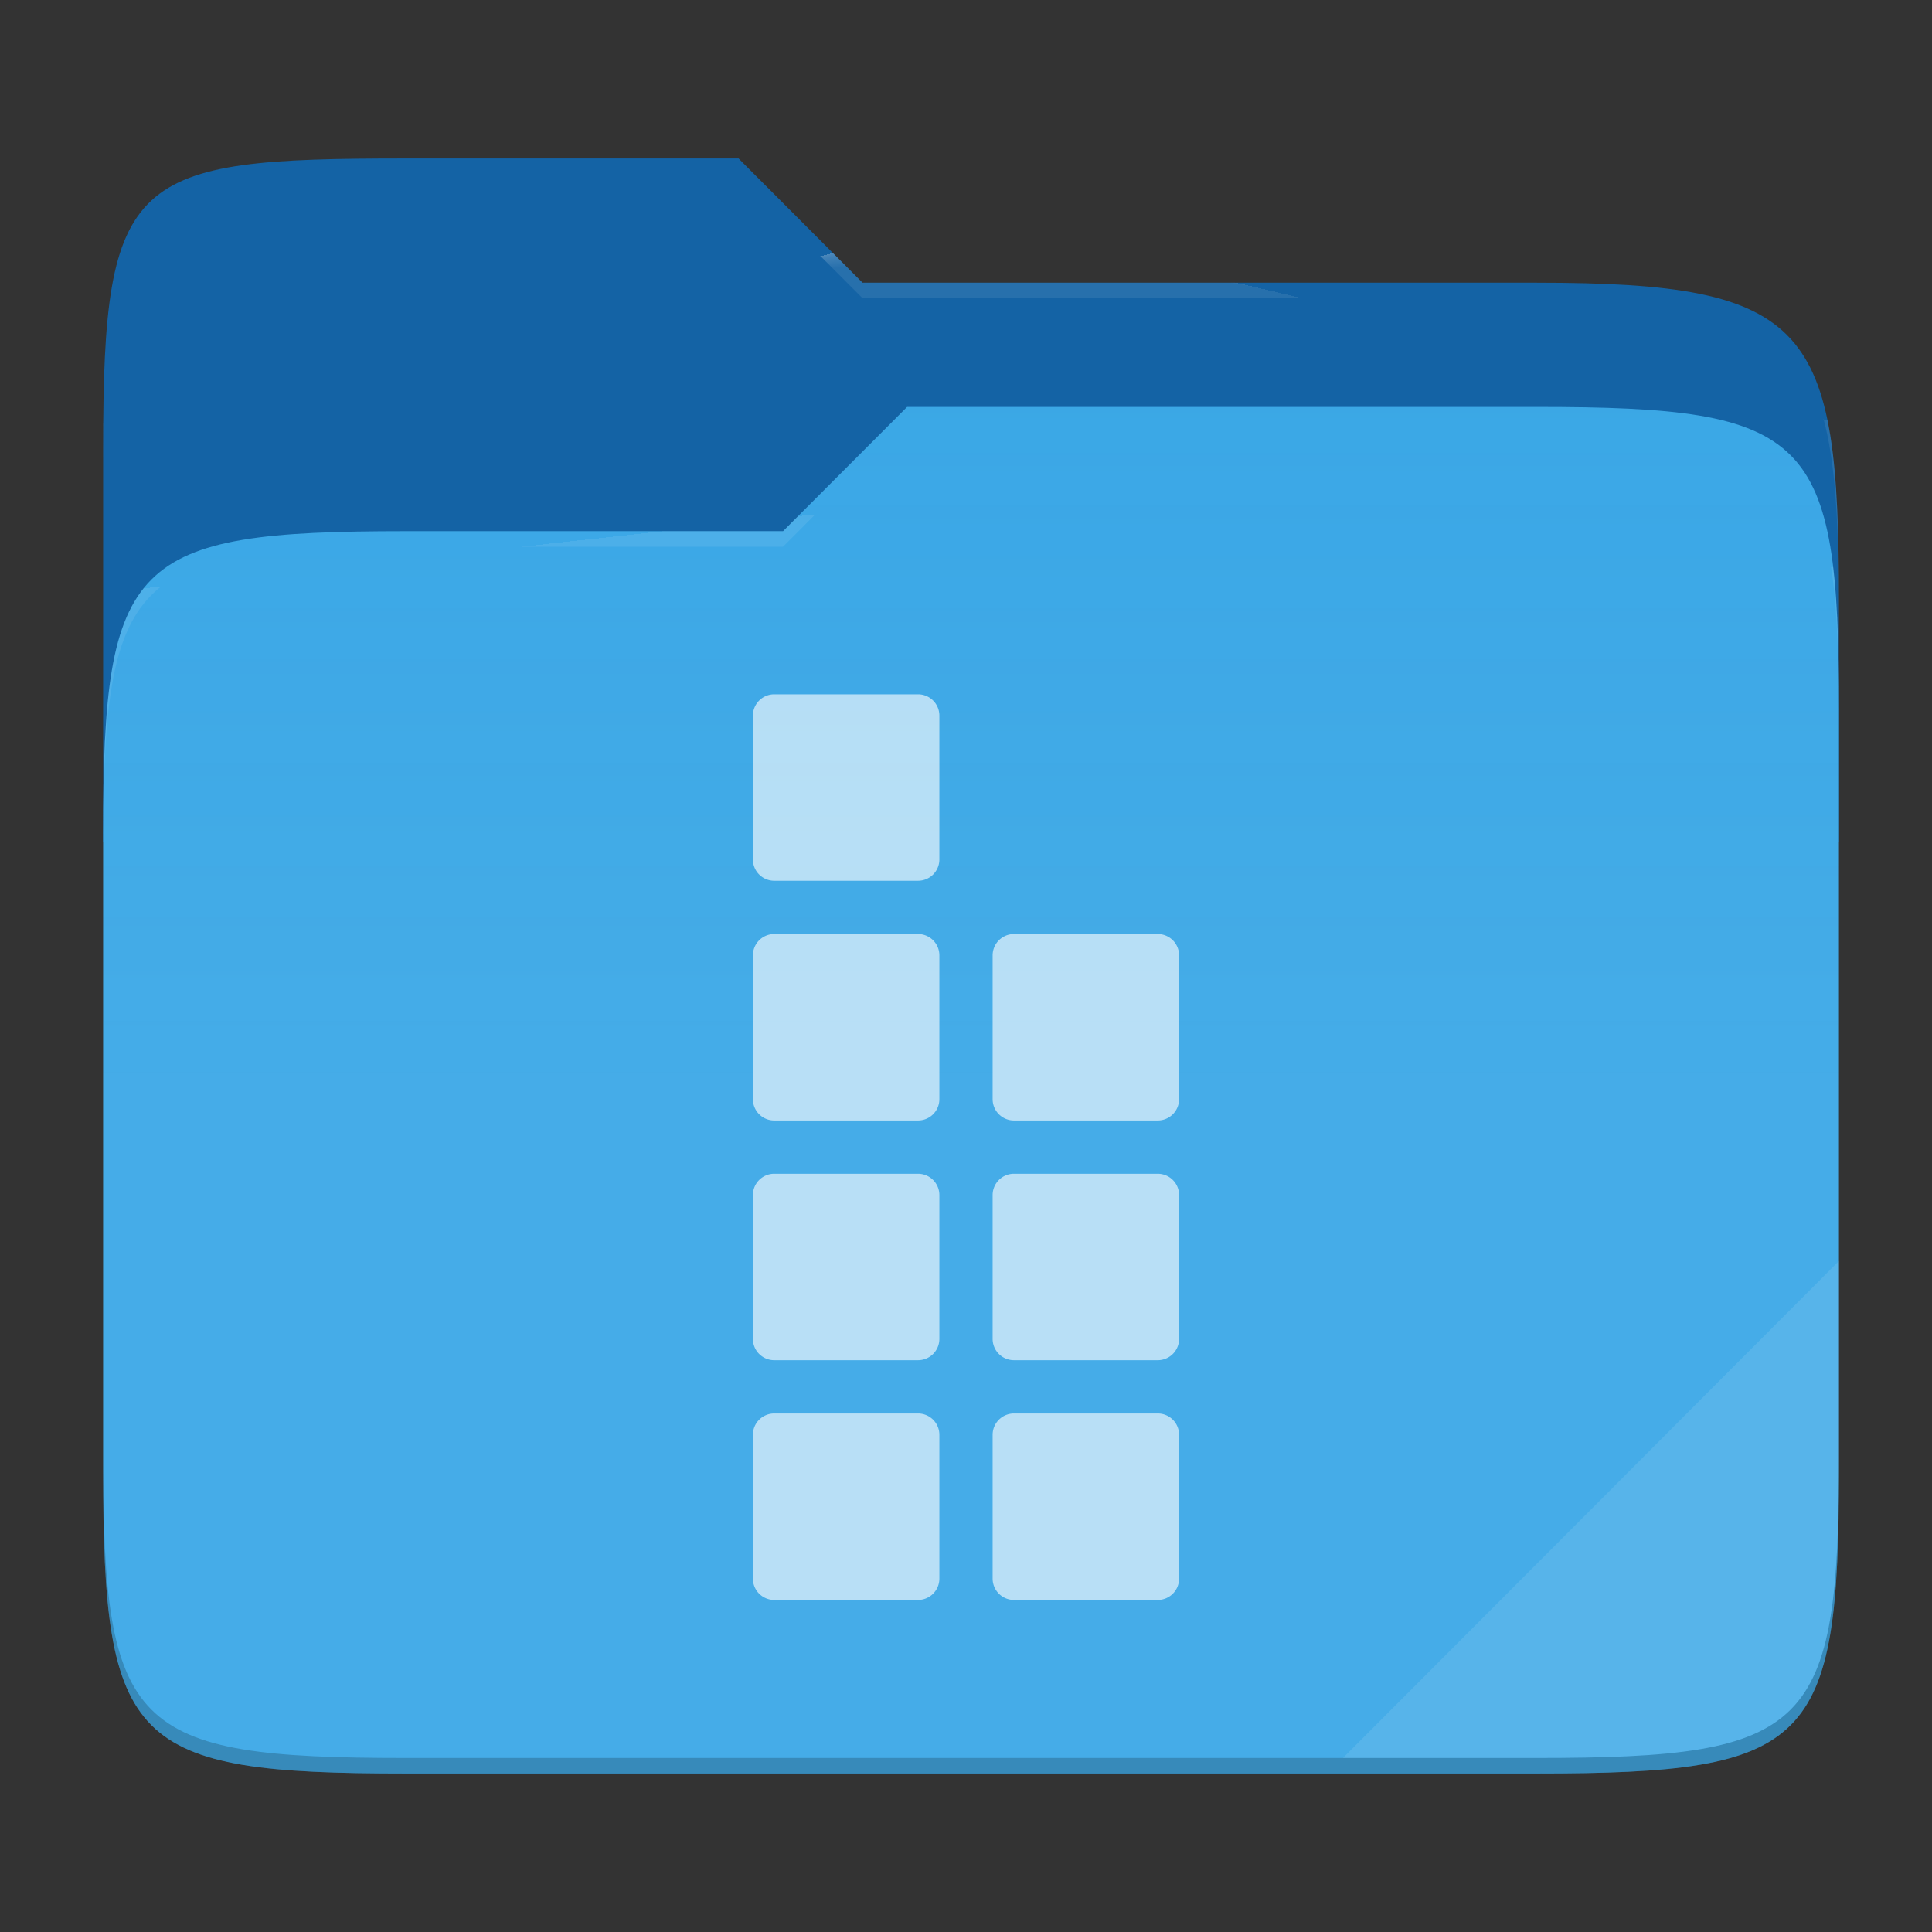 <svg xmlns="http://www.w3.org/2000/svg" style="isolation:isolate" width="256" height="256"><rect width="100%" height="100%" fill="#333333" stroke="none"/><path d="M53.705 21c-36.315 0-40.038 2.055-40.038 38.371v52.167h230V79.563c0-36.316-3.724-42.102-40.04-42.102h-89.335L97.864 21H53.705z" fill="#1463A5"/><path d="M53.705 70.384c-36.317 0-40.038 3.73-40.038 40.045v84.524c0 36.316 3.721 40.047 40.038 40.047h149.923c36.317 0 40.039-3.731 40.039-40.047V93.969c0-36.316-3.722-40.047-40.04-40.047h-83.43l-16.438 16.462H53.705z" fill="#37A6E6"/><linearGradient id="a" y1=".5" x2="0" y2="-.5" gradientTransform="matrix(230 0 0 181.078 13.667 53.922)" gradientUnits="userSpaceOnUse"><stop offset="0%" stop-opacity=".07" stop-color="#fff"/><stop offset="67.282%" stop-opacity="0" stop-color="#fcefe8"/></linearGradient><path d="M53.705 70.384c-36.317 0-40.038 3.73-40.038 40.045v84.524c0 36.316 3.721 40.047 40.038 40.047h149.923c36.317 0 40.039-3.731 40.039-40.047V93.969c0-36.316-3.722-40.047-40.04-40.047h-83.43l-16.438 16.462H53.705z" fill="url(#a)"/><g opacity=".4"><radialGradient id="b" fx=".5" fy=".136" cx=".5" cy=".5" r=".272" gradientTransform="matrix(230 0 0 60.62 13.667 21)" gradientUnits="userSpaceOnUse"><stop offset="0%" stop-color="#fff"/><stop offset="100%" stop-opacity=".204" stop-color="#fff"/></radialGradient><path d="M53.705 21c-36.315 0-40.038 2.055-40.038 38.371v2.06c0-36.317 3.723-38.374 40.038-38.374h44.16l16.427 16.46h89.336c36.315 0 40.039 5.787 40.039 42.103v-2.057c0-36.316-3.724-42.102-40.04-42.102h-89.335L97.864 21H53.705z" fill="url(#b)"/></g><g opacity=".4"><radialGradient id="c" fx=".482" fy=".211" cx=".5" cy=".5" r=".272" gradientTransform="matrix(230 0 0 58.565 13.667 53.922)" gradientUnits="userSpaceOnUse"><stop offset="0%" stop-color="#fff"/><stop offset="100%" stop-opacity=".204" stop-color="#fff"/></radialGradient><path d="M120.197 53.922l-16.438 16.462H53.705c-36.315 0-40.038 3.728-40.038 40.043v2.06c0-36.316 3.723-40.046 40.038-40.046h50.054l16.438-16.46h83.43c36.316 0 40.04 3.727 40.04 40.043v-2.057c0-36.316-3.724-40.045-40.04-40.045h-83.43z" fill="url(#c)"/></g><path d="M243.667 167.096l-65.715 65.845h25.676c36.315 0 40.039-3.727 40.039-40.043v-25.802z" fill="#FFF" opacity=".1"/><path d="M13.667 192.898v2.057C13.667 231.27 17.39 235 53.705 235h149.923c36.315 0 40.039-3.73 40.039-40.045v-2.057c0 36.316-3.724 40.043-40.04 40.043H53.706c-36.315 0-40.038-3.727-40.038-40.043z" opacity=".2"/><g opacity=".62" fill="#fff"><path d="M102.588 92h19.06a2.825 2.825 0 0 1 2.823 2.824v19.058a2.825 2.825 0 0 1-2.824 2.824h-19.059a2.825 2.825 0 0 1-2.823-2.824V94.824A2.825 2.825 0 0 1 102.588 92zM102.588 123.765h19.06a2.825 2.825 0 0 1 2.823 2.824v19.058a2.825 2.825 0 0 1-2.824 2.824h-19.059a2.825 2.825 0 0 1-2.823-2.824V126.59a2.825 2.825 0 0 1 2.823-2.824zM102.588 155.53h19.06a2.825 2.825 0 0 1 2.823 2.823v19.058a2.825 2.825 0 0 1-2.824 2.824h-19.059a2.825 2.825 0 0 1-2.823-2.824v-19.058a2.825 2.825 0 0 1 2.823-2.824zM102.588 187.294h19.06a2.825 2.825 0 0 1 2.823 2.824v19.058a2.825 2.825 0 0 1-2.824 2.824h-19.059a2.825 2.825 0 0 1-2.823-2.824v-19.058a2.825 2.825 0 0 1 2.823-2.824zM134.353 123.765h19.059a2.825 2.825 0 0 1 2.823 2.824v19.058a2.825 2.825 0 0 1-2.823 2.824h-19.06a2.825 2.825 0 0 1-2.823-2.824V126.59a2.825 2.825 0 0 1 2.824-2.824zM134.353 155.53h19.059a2.825 2.825 0 0 1 2.823 2.823v19.058a2.825 2.825 0 0 1-2.823 2.824h-19.06a2.825 2.825 0 0 1-2.823-2.824v-19.058a2.825 2.825 0 0 1 2.824-2.824zM134.353 187.294h19.059a2.825 2.825 0 0 1 2.823 2.824v19.058a2.825 2.825 0 0 1-2.823 2.824h-19.06a2.825 2.825 0 0 1-2.823-2.824v-19.058a2.825 2.825 0 0 1 2.824-2.824z"/></g></svg>